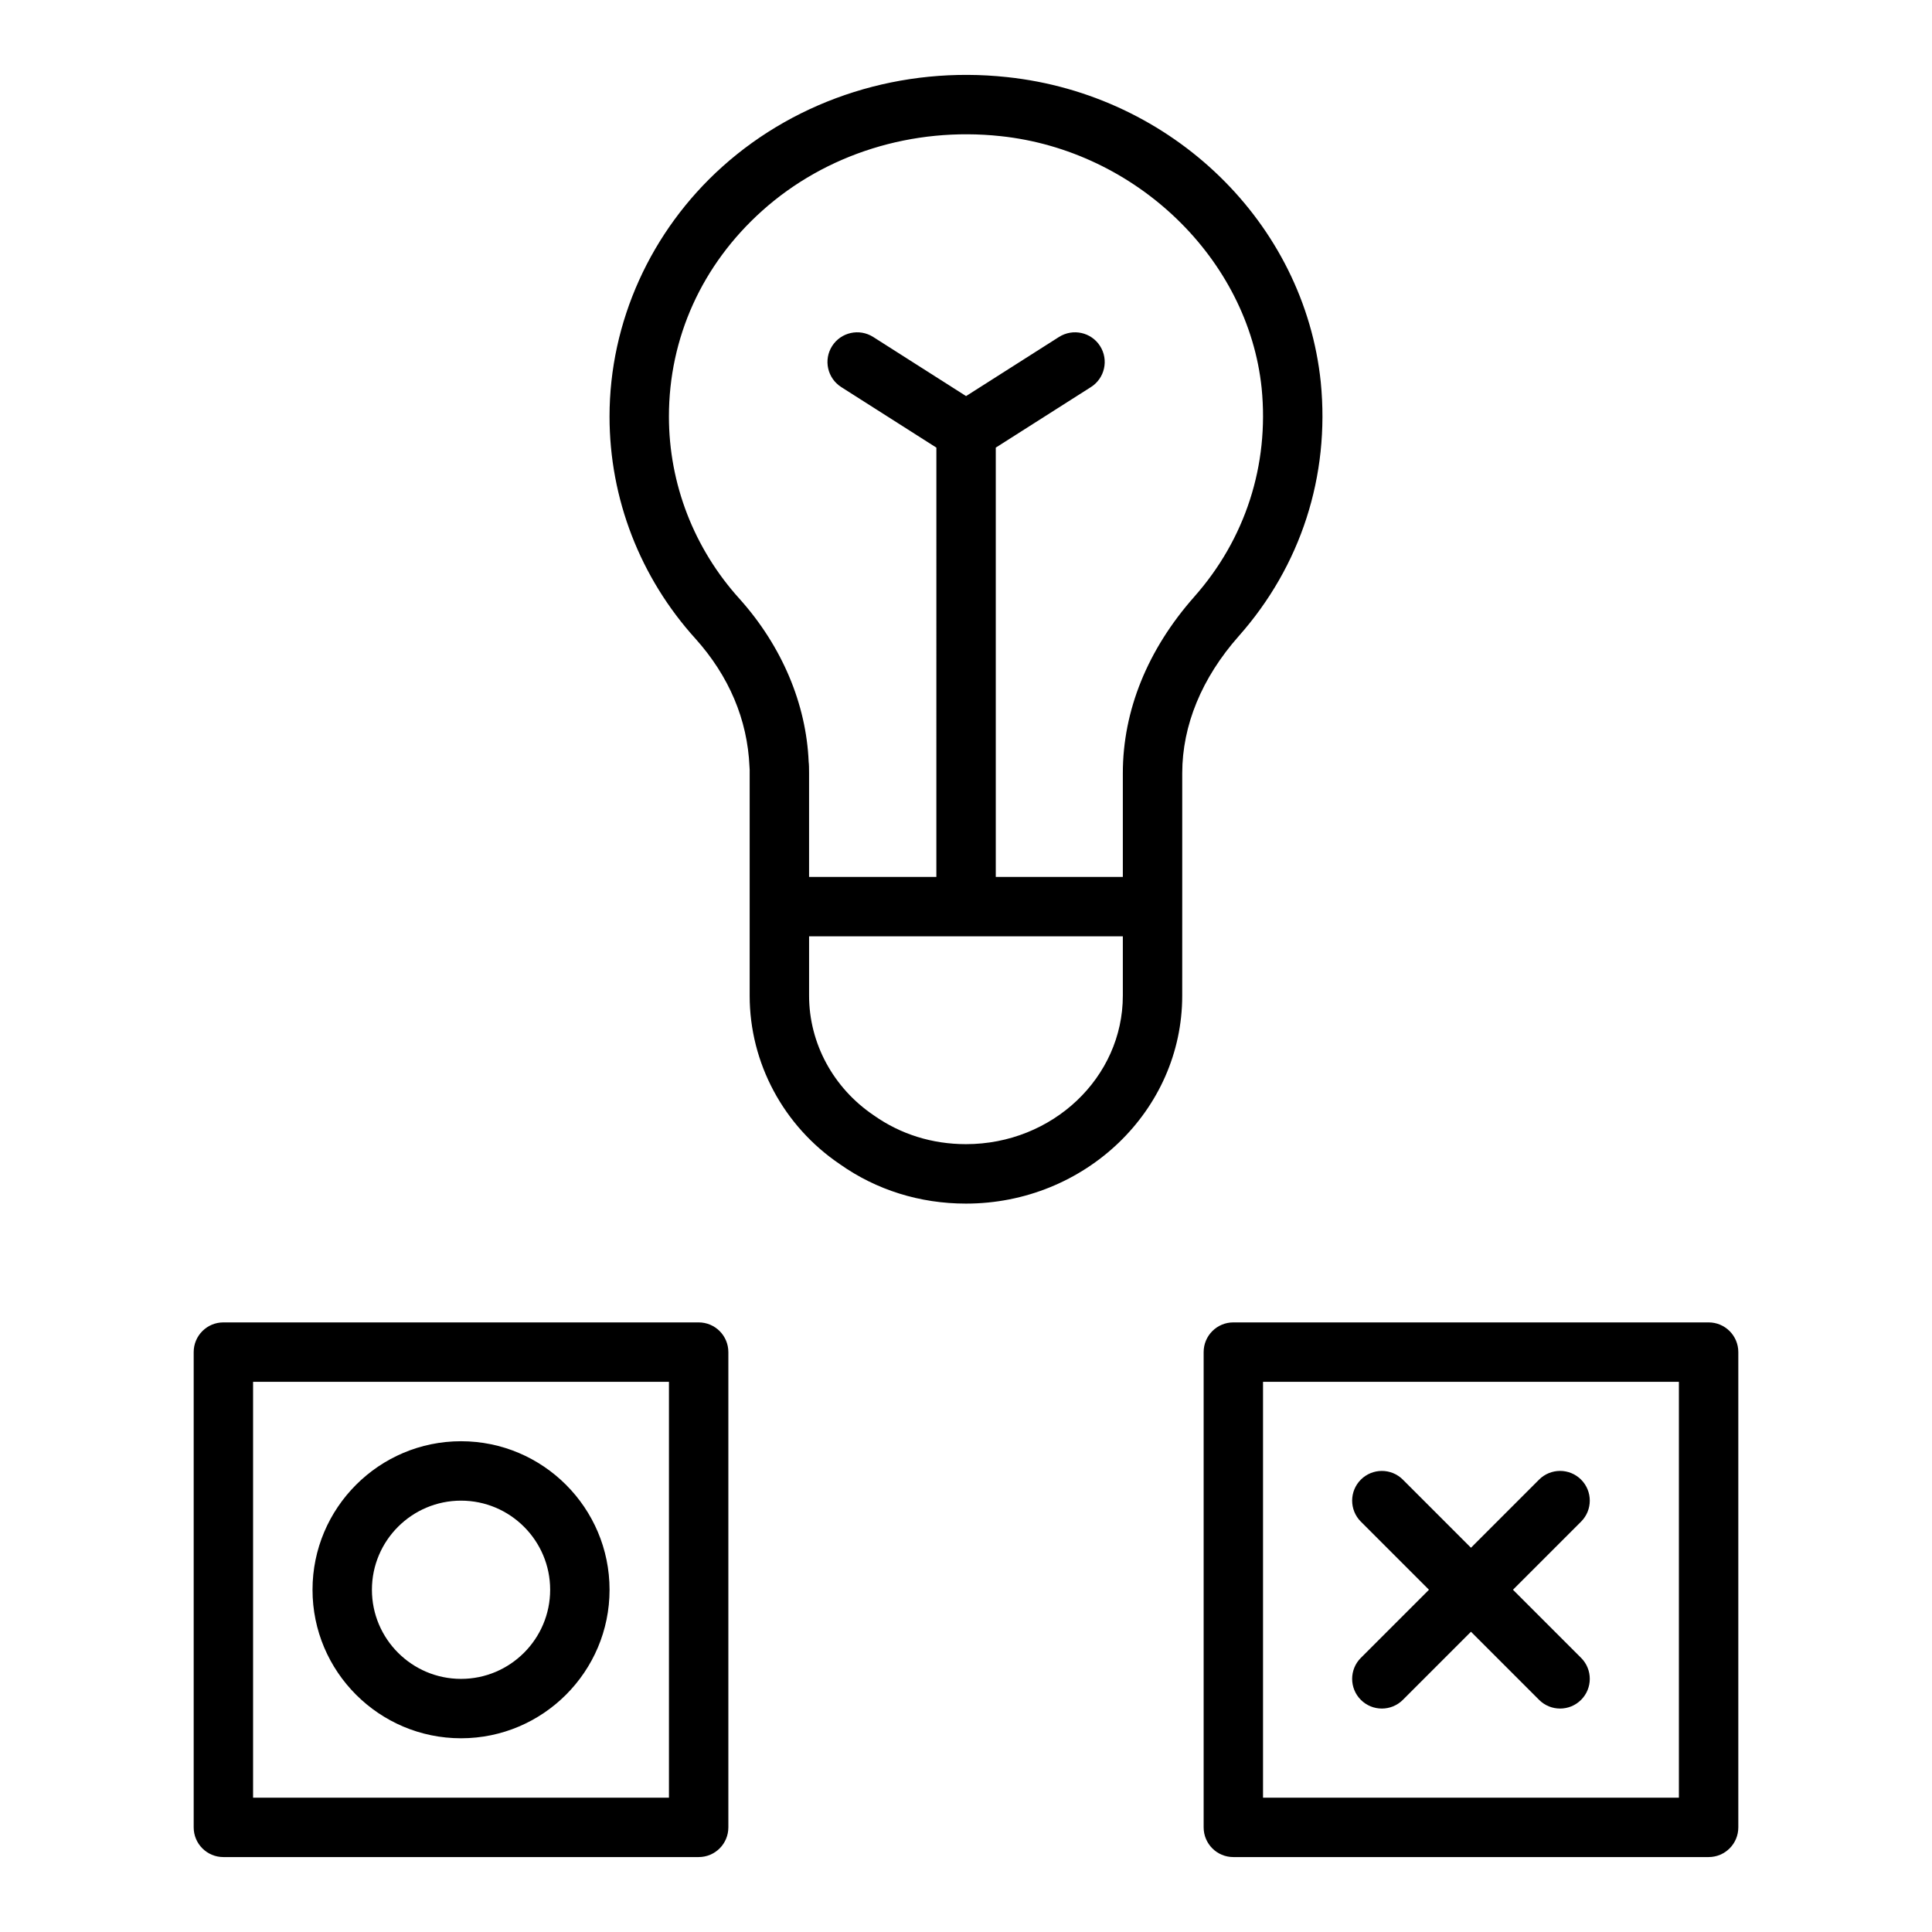 <?xml version="1.0" encoding="UTF-8"?>
<!-- Uploaded to: ICON Repo, www.svgrepo.com, Generator: ICON Repo Mixer Tools -->
<svg fill="#000000" width="800px" height="800px" version="1.1" viewBox="144 144 512 512" xmlns="http://www.w3.org/2000/svg">
 <g>
  <path d="m494.02 245.3c-4.359-42.219-39.352-76.23-83.176-80.871-27.746-2.992-55.219 5.637-75.406 23.738-19.004 17.051-29.906 41.184-29.906 66.211 0 21.762 8.102 42.688 22.793 58.902 8.832 9.855 13.762 21.363 14.297 33.895 0.07 0.531 0.047 1.105 0.047 1.637v59.066c0 17.844 8.996 34.562 23.906 44.641 9.656 6.836 21.203 10.449 33.41 10.449 31.602 0 57.316-24.715 57.316-55.09l0.004-23.609v-35.363c0-12.676 5.172-25.23 14.953-36.301 16.48-18.582 24.215-42.473 21.762-67.305zm-52.457 162.57c0 21.695-18.648 39.344-41.574 39.344-8.926 0-17.336-2.613-24.453-7.656-10.715-7.242-17.121-19.09-17.121-31.688v-15.734h83.148zm18.91-105.7c-12.371 13.992-18.91 30.152-18.91 46.734v27.488h-33.672v-113.77l25.223-16.047c3.668-2.336 4.75-7.203 2.414-10.871-2.328-3.66-7.18-4.734-10.871-2.414l-24.637 15.676-24.629-15.676c-3.676-2.32-8.531-1.246-10.871 2.414-2.336 3.668-1.254 8.531 2.414 10.871l25.215 16.047-0.004 113.77h-33.734v-27.582c0-1.129-0.023-2.383-0.109-2.898-0.629-15.391-7.117-30.711-18.289-43.18-12.086-13.336-18.742-30.504-18.742-48.355 0-20.863 8.766-40.215 24.676-54.488 16.859-15.137 39.961-22.316 63.207-19.812 35.91 3.805 65.66 32.535 69.195 66.805 2.016 20.379-4.336 40.008-17.875 55.281 0.008 0 0 0 0 0.008z"/>
  <path d="m329.15 494.45h-125.95c-4.352 0-7.871 3.519-7.871 7.871v125.95c0 4.352 3.519 7.871 7.871 7.871h125.95c4.352 0 7.871-3.519 7.871-7.871v-125.95c0-4.352-3.523-7.871-7.875-7.871zm-7.871 125.95h-110.21v-110.21h110.21z"/>
  <path d="m266.18 604.66c21.703 0 39.359-17.66 39.359-39.359 0-21.703-17.66-39.359-39.359-39.359-21.703 0-39.359 17.66-39.359 39.359-0.004 21.703 17.656 39.359 39.359 39.359zm0-62.973c13.023 0 23.617 10.594 23.617 23.617 0 13.023-10.594 23.617-23.617 23.617-13.023 0-23.617-10.594-23.617-23.617 0-13.027 10.594-23.617 23.617-23.617z"/>
  <path d="m596.8 494.45h-125.95c-4.352 0-7.871 3.519-7.871 7.871v125.95c0 4.352 3.519 7.871 7.871 7.871h125.95c4.352 0 7.871-3.519 7.871-7.871v-125.95c0-4.352-3.523-7.871-7.871-7.871zm-7.875 125.95h-110.21v-110.21h110.21z"/>
  <path d="m504.64 594.48c1.539 1.535 3.551 2.305 5.566 2.305s4.027-0.77 5.566-2.305l18.051-18.051 18.051 18.051c1.535 1.535 3.551 2.305 5.562 2.305 2.016 0 4.027-0.77 5.566-2.305 3.074-3.074 3.074-8.055 0-11.133l-18.051-18.051 18.051-18.051c3.074-3.074 3.074-8.055 0-11.133-3.074-3.074-8.055-3.074-11.133 0l-18.047 18.055-18.051-18.051c-3.074-3.074-8.055-3.074-11.133 0-3.074 3.074-3.074 8.055 0 11.133l18.051 18.051-18.051 18.051c-3.074 3.07-3.074 8.055 0 11.129z"/>
 </g>
</svg>